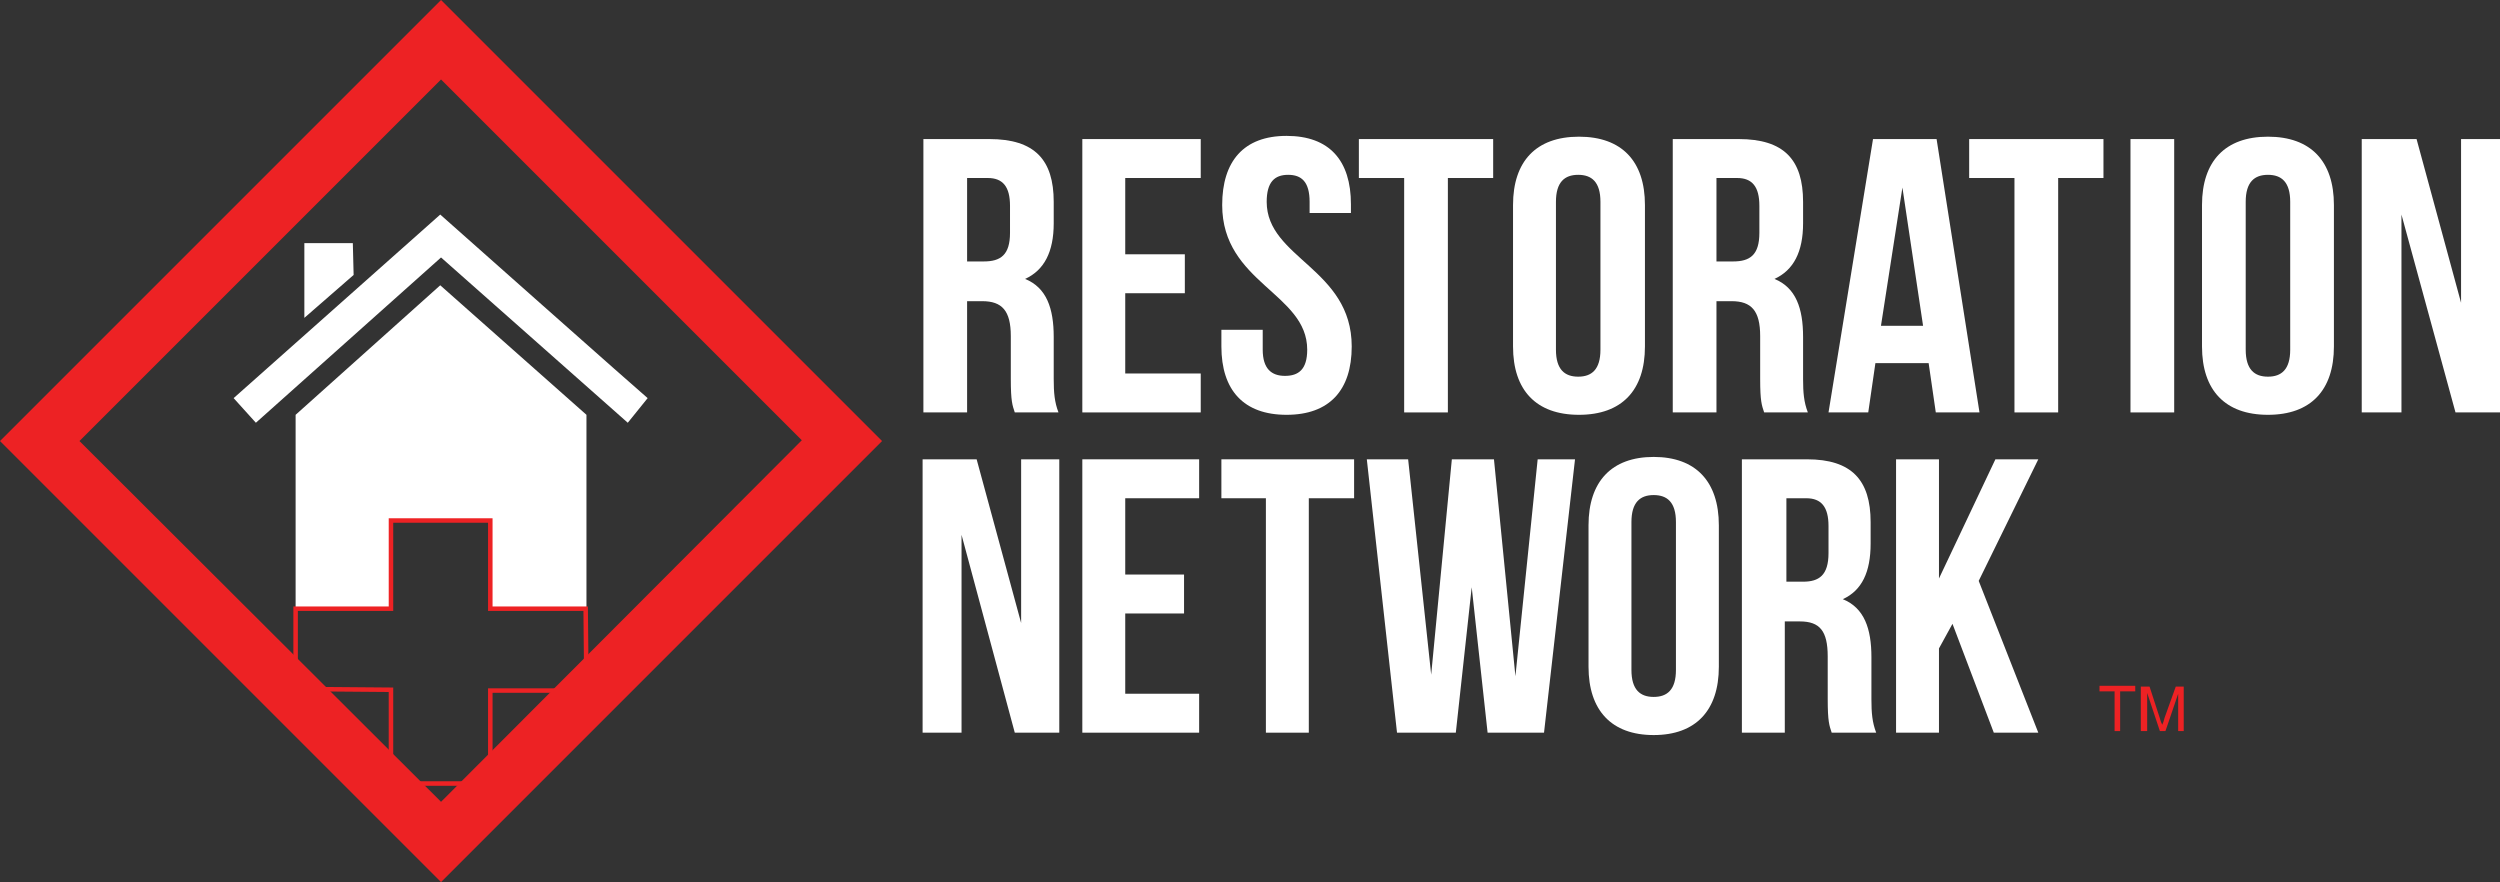 <?xml version="1.0" encoding="utf-8"?>
<!-- Generator: Adobe Illustrator 25.0.0, SVG Export Plug-In . SVG Version: 6.00 Build 0)  -->
<svg version="1.1" id="Layer_1" xmlns="http://www.w3.org/2000/svg" xmlns:xlink="http://www.w3.org/1999/xlink" x="0px" y="0px"
	 viewBox="0 0 314.6 111" style="enable-background:new 0 0 314.6 111;" xml:space="preserve">
<rect x="0" y="0" width="314.6" height="111" fill="#333333" stroke="none"/>
<style type="text/css">
	.st0{fill-rule:evenodd;clip-rule:evenodd;fill:#FFFFFF;}
	.st1{fill-rule:evenodd;clip-rule:evenodd;fill:none;stroke:#ED2224;stroke-width:0.567;stroke-miterlimit:2.613;}
	.st2{fill-rule:evenodd;clip-rule:evenodd;fill:#ED2224;}
</style>
<polygon class="st0" points="37.2,76.6 49.1,76.6 49.1,65.5 61.8,65.5 61.8,76.6 73.8,76.6 73.8,52.2 55.4,35.9 37.2,52.2 "/>
<path class="st0" d="M29.4,50.1l2.8,3.1l23.3-20.8L79,53.2l2.5-3.1C81.2,49.9,55.4,27,55.4,27L29.4,50.1z"/>
<polygon class="st0" points="38.3,40 44.5,34.6 44.4,30.6 38.3,30.6 "/>
<polygon class="st1" points="37.2,86.7 37.2,76.6 49.2,76.6 49.2,65.5 61.7,65.5 61.7,76.6 73.7,76.6 73.8,86.9 61.7,86.9 
	61.7,98.6 49.2,98.6 49.2,86.8 "/>
<path class="st2" d="M0,55.5L55.5,0L111,55.5L55.5,111L0,55.5L0,55.5z M10,55.5l45.5,45.4l45.4-45.5L55.5,10L10,55.5z"/>
<polygon class="st0" points="127.7,92.2 133.3,92.2 133.3,57.8 128.5,57.8 128.5,78.4 122.9,57.8 116.1,57.8 116.1,92.2 121,92.2 
	121,67.3 "/>
<polygon class="st0" points="141.6,62.7 150.9,62.7 150.9,57.8 136.2,57.8 136.2,92.2 150.9,92.2 150.9,87.3 141.6,87.3 141.6,77.2 
	149,77.2 149,72.3 141.6,72.3 "/>
<polygon class="st0" points="153.7,62.7 159.3,62.7 159.3,92.2 164.7,92.2 164.7,62.7 170.4,62.7 170.4,57.8 153.7,57.8 "/>
<polygon class="st0" points="187.2,92.2 194.3,92.2 198.2,57.8 193.5,57.8 190.7,85.1 188,57.8 182.7,57.8 180.1,84.9 177.2,57.8 
	172,57.8 175.8,92.2 183.2,92.2 185.2,73.9 "/>
<path class="st0" d="M205.3,65.7c0-2.5,1.1-3.4,2.8-3.4c1.7,0,2.8,0.9,2.8,3.4v18.6c0,2.5-1.1,3.4-2.8,3.4c-1.7,0-2.8-0.9-2.8-3.4
	V65.7L205.3,65.7z M199.9,83.9c0,5.5,2.9,8.6,8.2,8.6c5.3,0,8.2-3.1,8.2-8.6V66.1c0-5.5-2.9-8.6-8.2-8.6c-5.3,0-8.2,3.1-8.2,8.6
	V83.9z"/>
<path class="st0" d="M236.1,92.2c-0.5-1.3-0.6-2.5-0.6-4.2v-5.3c0-3.6-0.9-6.2-3.6-7.3c2.4-1.1,3.5-3.4,3.5-7v-2.7
	c0-5.3-2.4-7.9-8-7.9h-8.2v34.4h5.4v-14h1.9c2.5,0,3.5,1.2,3.5,4.4V88c0,2.8,0.2,3.3,0.5,4.2H236.1L236.1,92.2z M227.3,62.7
	c1.9,0,2.8,1.1,2.8,3.5v3.4c0,2.8-1.2,3.6-3.2,3.6h-2.1V62.7H227.3z"/>
<polygon class="st0" points="250.9,92.2 256.5,92.2 249,73.1 256.5,57.8 251.1,57.8 244,72.8 244,57.8 238.6,57.8 238.6,92.2 
	244,92.2 244,81.6 245.7,78.5 "/>
<path class="st0" d="M133.2,51.9c-0.5-1.3-0.6-2.5-0.6-4.2v-5.3c0-3.6-0.9-6.2-3.6-7.3c2.4-1.1,3.6-3.4,3.6-7v-2.7
	c0-5.3-2.4-7.9-8.1-7.9h-8.3v34.4h5.5v-14h1.9c2.5,0,3.6,1.2,3.6,4.4v5.4c0,2.8,0.2,3.3,0.5,4.2H133.2L133.2,51.9z M124.3,22.4
	c1.9,0,2.8,1.1,2.8,3.5v3.4c0,2.8-1.2,3.6-3.3,3.6h-2.1V22.4H124.3z"/>
<polygon class="st0" points="141.6,22.4 151.1,22.4 151.1,17.5 136.2,17.5 136.2,51.9 151.1,51.9 151.1,47 141.6,47 141.6,36.9 
	149.1,36.9 149.1,32 141.6,32 "/>
<path class="st0" d="M153.8,25.8c0,9.8,10.7,11.1,10.7,18.2c0,2.5-1.1,3.3-2.8,3.3s-2.8-0.9-2.8-3.3v-2.5h-5.2v2.1
	c0,5.5,2.8,8.6,8.2,8.6c5.4,0,8.2-3.1,8.2-8.6c0-9.8-10.7-11.1-10.7-18.2c0-2.5,1-3.4,2.7-3.4c1.7,0,2.7,0.9,2.7,3.4v1.4h5.2v-1.1
	c0-5.5-2.7-8.6-8.1-8.6C156.5,17.1,153.8,20.3,153.8,25.8z"/>
<polygon class="st0" points="171,22.4 176.7,22.4 176.7,51.9 182.2,51.9 182.2,22.4 187.9,22.4 187.9,17.5 171,17.5 "/>
<path class="st0" d="M195.8,25.4c0-2.5,1.1-3.4,2.8-3.4s2.8,0.9,2.8,3.4V44c0,2.5-1.1,3.4-2.8,3.4s-2.8-0.9-2.8-3.4V25.4L195.8,25.4
	z M190.4,43.6c0,5.5,2.9,8.6,8.3,8.6c5.4,0,8.3-3.1,8.3-8.6V25.8c0-5.5-2.9-8.6-8.3-8.6c-5.4,0-8.3,3.1-8.3,8.6V43.6z"/>
<path class="st0" d="M227.5,51.9c-0.5-1.3-0.6-2.5-0.6-4.2v-5.3c0-3.6-0.9-6.2-3.6-7.3c2.4-1.1,3.6-3.4,3.6-7v-2.7
	c0-5.3-2.4-7.9-8.1-7.9h-8.3v34.4h5.5v-14h1.9c2.5,0,3.6,1.2,3.6,4.4v5.4c0,2.8,0.2,3.3,0.5,4.2H227.5L227.5,51.9z M218.6,22.4
	c1.9,0,2.8,1.1,2.8,3.5v3.4c0,2.8-1.2,3.6-3.3,3.6H216V22.4H218.6z"/>
<path class="st0" d="M243.7,17.5h-8l-5.6,34.4h5l0.9-6.2h6.7l0.9,6.2h5.5L243.7,17.5L243.7,17.5z M239.4,23.6L242,41h-5.3
	L239.4,23.6z"/>
<polygon class="st0" points="247.8,22.4 253.5,22.4 253.5,51.9 259,51.9 259,22.4 264.7,22.4 264.7,17.5 247.8,17.5 "/>
<rect x="268.1" y="17.5" class="st0" width="5.5" height="34.4"/>
<path class="st0" d="M282.6,25.4c0-2.5,1.1-3.4,2.8-3.4c1.7,0,2.8,0.9,2.8,3.4V44c0,2.5-1.1,3.4-2.8,3.4c-1.7,0-2.8-0.9-2.8-3.4
	V25.4L282.6,25.4z M277.1,43.6c0,5.5,2.9,8.6,8.3,8.6c5.4,0,8.3-3.1,8.3-8.6V25.8c0-5.5-2.9-8.6-8.3-8.6c-5.4,0-8.3,3.1-8.3,8.6
	V43.6z"/>
<polygon class="st0" points="309,51.9 314.6,51.9 314.6,17.5 309.7,17.5 309.7,38.1 304.1,17.5 297.2,17.5 297.2,51.9 302.2,51.9 
	302.2,27 "/>
<polygon class="st2" points="266.1,92 266.1,87 264.2,87 264.2,86.3 268.7,86.3 268.7,87 266.8,87 266.8,92 "/>
<path class="st2" d="M269.4,92v-5.6h1.1l1.3,4c0.1,0.4,0.2,0.6,0.3,0.8c0.1-0.2,0.2-0.5,0.3-0.9l1.4-3.9h1V92h-0.7v-4.7l-1.6,4.7
	h-0.7l-1.6-4.8V92H269.4z"/>
</svg>
